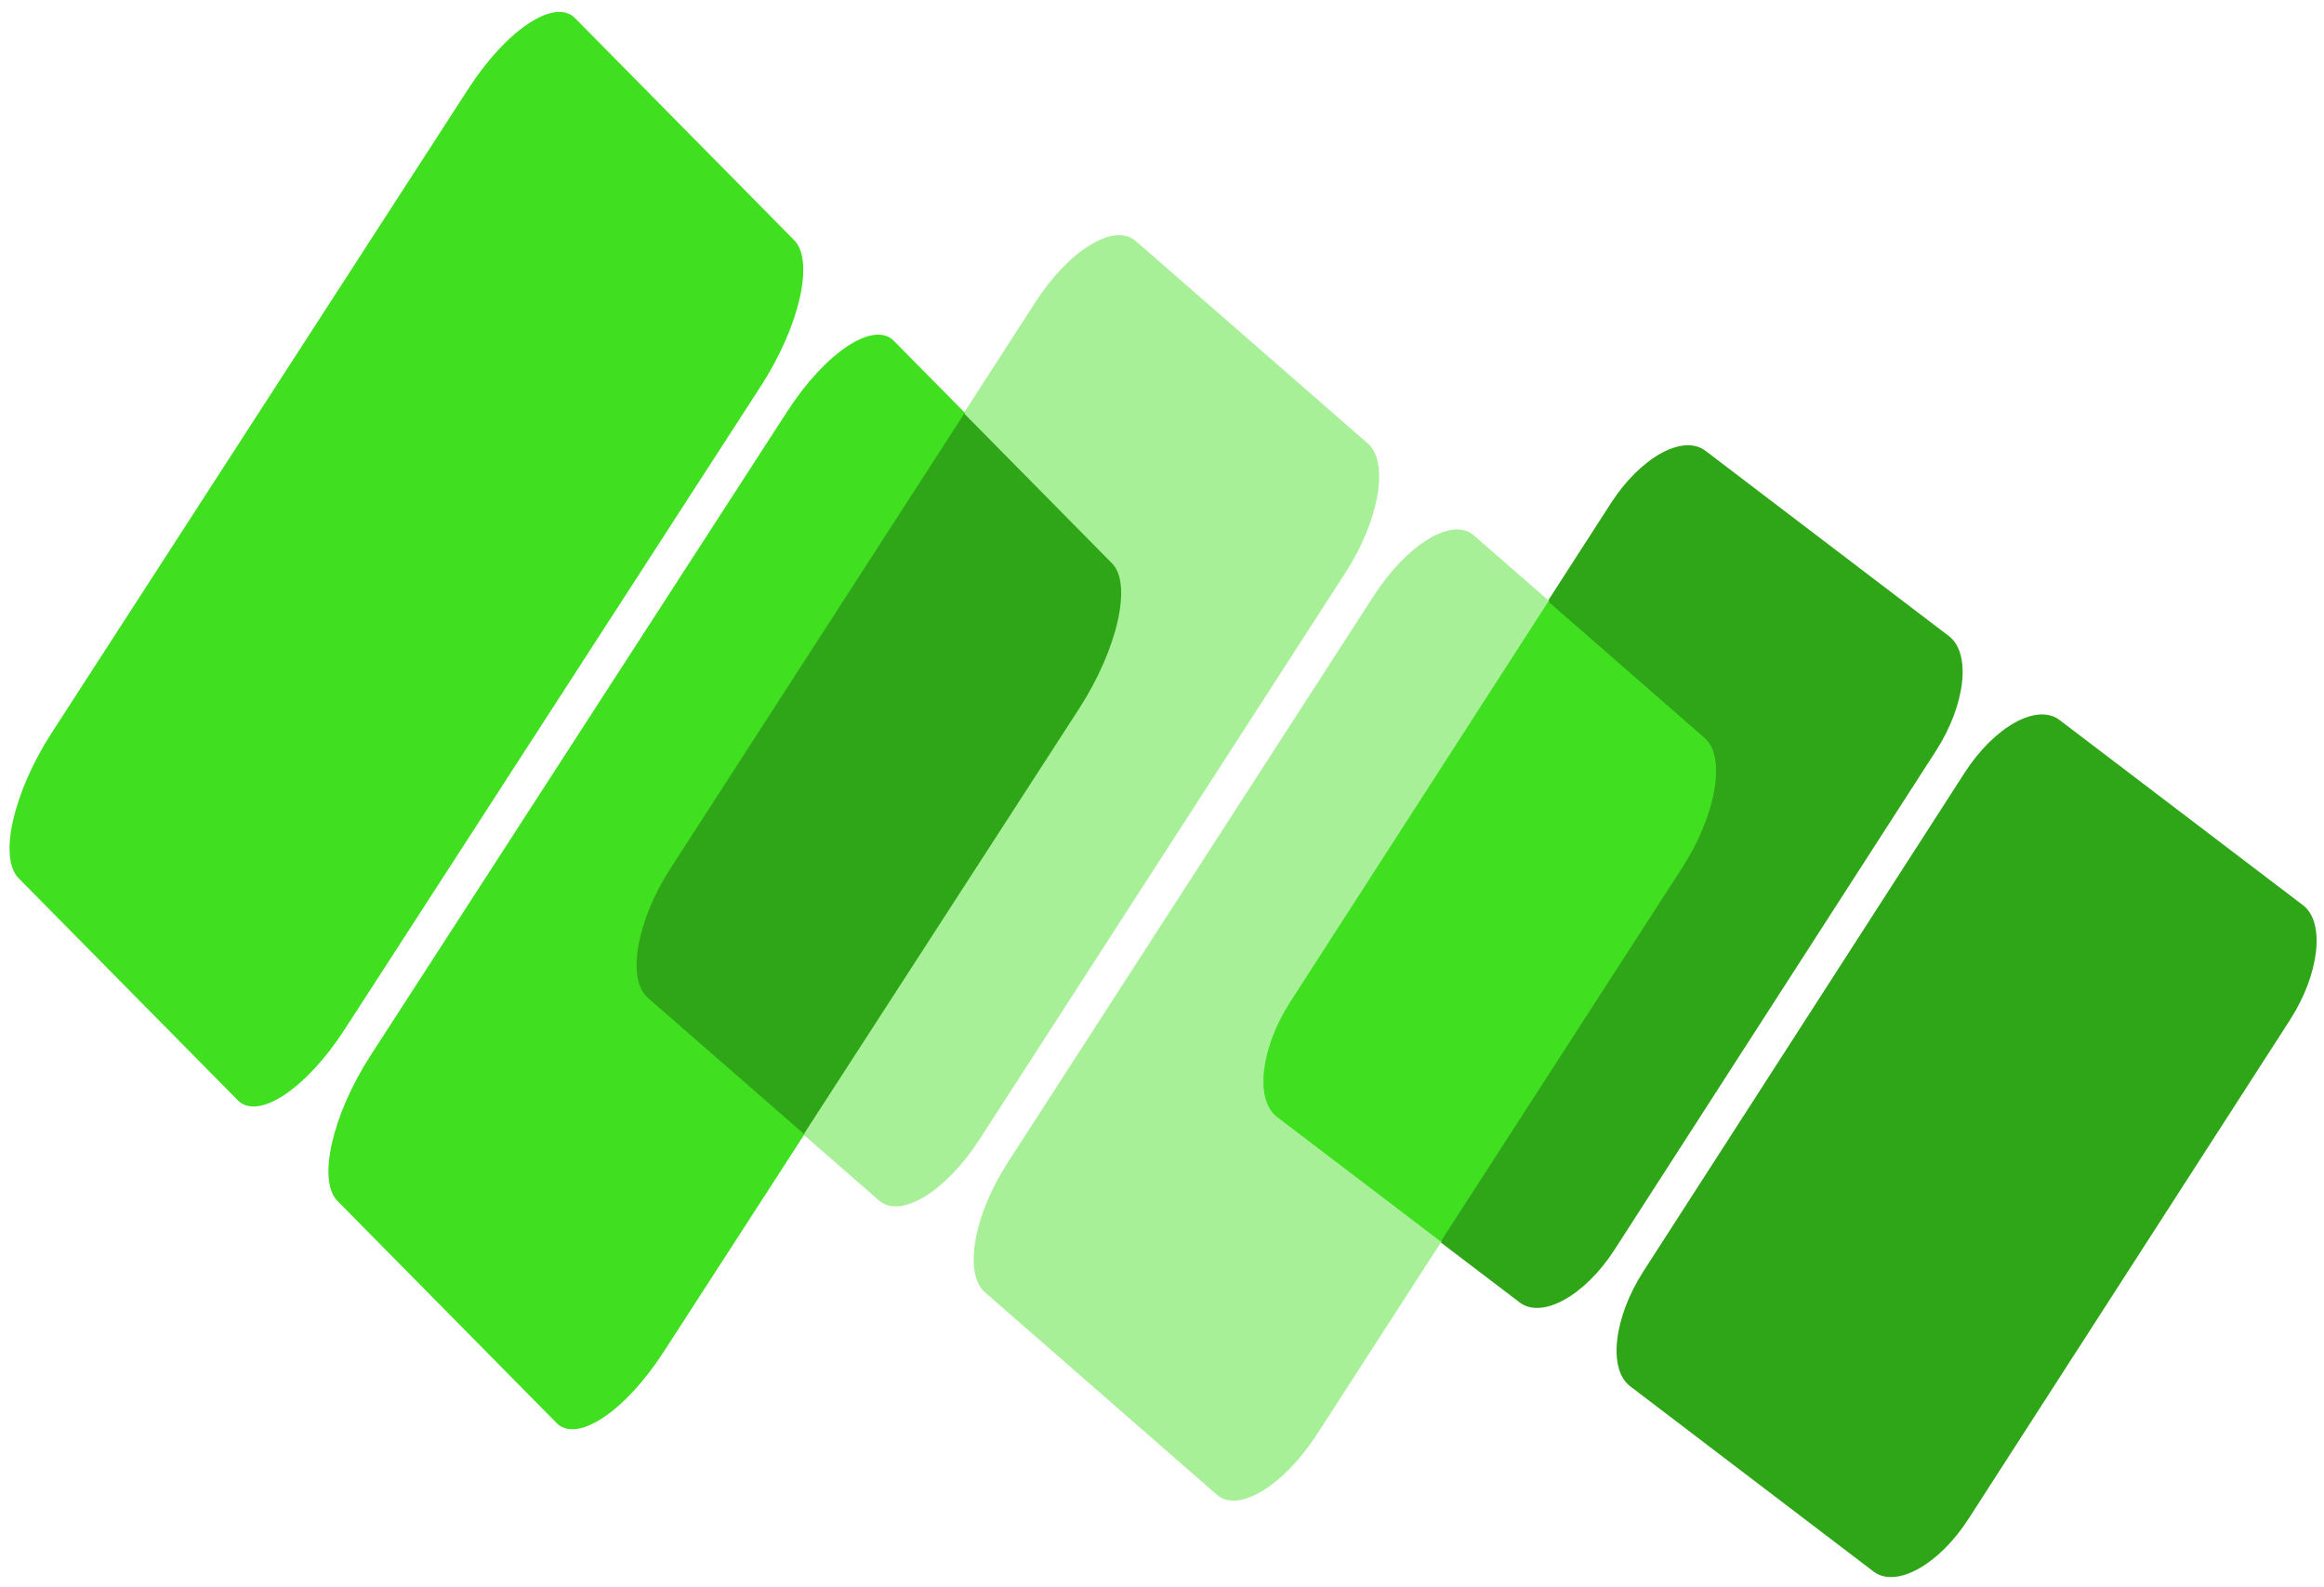 <?xml version="1.0" encoding="UTF-8" standalone="no"?>
<!DOCTYPE svg PUBLIC "-//W3C//DTD SVG 1.1//EN" "http://www.w3.org/Graphics/SVG/1.1/DTD/svg11.dtd">
<svg xmlns="http://www.w3.org/2000/svg"
     xmlns:xlink="http://www.w3.org/1999/xlink"
     version="1.1"
     width="425.034"
     height="290.16"
     viewBox="0 0 425.034 290.16"
     xml:space="preserve">
  <desc>Created with Fabric.js 5.3.0 (cropped to logo bounds)</desc>
  <defs></defs>

  <g transform="matrix(1.921 0 0 1.921 212.736 145.335)" id="logo-logo">
    <g paint-order="stroke">
      <g transform="matrix(0.083 0 0 -0.083 51.224 7.791)">
        <path style="stroke: none; stroke-width: 1; stroke-dasharray: none; stroke-linecap: butt; stroke-dashoffset: 0; stroke-linejoin: miter; stroke-miterlimit: 4; fill: rgb(47,165,24); fill-rule: nonzero; opacity: 1;"
              paint-order="stroke"
              transform="translate(-3390.667, -2592.344)"
              d="M 3659.79 2736.39 C 3693.87 2789.13 3700.63 2848.57 3674.73 2868.18 L 3395.6 3080.64 C 3369.69 3100.34 3320.76 3073.08 3286.77 3020.17 L 3214.19 2907.59 L 3393.74 2750.92 C 3418.42 2729.42 3406.71 2662.66 3368 2602.64 L 3090.85 2173.55 L 3182.3 2104.02 C 3208.08 2084.38 3257.18 2111.62 3291.2 2164.39 L 3659.79 2736.39"
              stroke-linecap="round" />
      </g>
      <g transform="matrix(0.083 0 0 -0.083 76.488 33.414)">
        <path style="stroke: none; stroke-width: 1; stroke-dasharray: none; stroke-linecap: butt; stroke-dashoffset: 0; stroke-linejoin: miter; stroke-miterlimit: 4; fill: rgb(47,165,24); fill-rule: nonzero; opacity: 1;"
              paint-order="stroke"
              transform="translate(-3696.36, -2282.326)"
              d="M 4082.27 2558.16 L 3802.97 2770.63 C 3777.16 2790.26 3728.16 2763.07 3694.13 2710.18 L 3325.61 2138.26 C 3291.6 2085.48 3284.64 2026.1 3310.55 2006.41 L 3589.64 1793.97 C 3615.45 1774.44 3664.58 1801.64 3698.51 1854.37 L 4067.1 2426.31 C 4101.17 2479.19 4108 2538.59 4082.27 2558.16"
              stroke-linecap="round" />
      </g>
      <g transform="matrix(0.083 0 0 -0.083 -6.865 -7.041)">
        <path style="stroke: none; stroke-width: 1; stroke-dasharray: none; stroke-linecap: butt; stroke-dashoffset: 0; stroke-linejoin: miter; stroke-miterlimit: 4; fill: rgb(167,240,152); fill-rule: nonzero; opacity: 1;"
              paint-order="stroke"
              transform="translate(-2687.82, -2771.809)"
              d="M 2979.53 2941.59 C 3018.35 3001.63 3029.92 3068.36 3005.27 3089.8 L 2739.16 3321.99 C 2714.43 3343.52 2662.59 3311.88 2623.91 3251.87 L 2541.26 3123.89 L 2710.9 2952 C 2734.14 2928.48 2717 2853.32 2672.87 2785.16 L 2357.41 2297.68 L 2444.62 2221.58 C 2469.2 2200.16 2521.13 2231.73 2559.92 2291.77 L 2979.53 2941.59"
              stroke-linecap="round" />
      </g>
      <g transform="matrix(0.083 0 0 -0.083 9.357 20.97)">
        <path style="stroke: none; stroke-width: 1; stroke-dasharray: none; stroke-linecap: butt; stroke-dashoffset: 0; stroke-linejoin: miter; stroke-miterlimit: 4; fill: rgb(167,240,152); fill-rule: nonzero; opacity: 1;"
              paint-order="stroke"
              transform="translate(-2884.1, -2432.888)"
              d="M 2918.1 2448.27 L 3214.19 2907.59 L 3127.57 2983.09 C 3102.96 3004.55 3051.02 2973.03 3012.37 2912.93 L 2592.73 2263.18 C 2553.94 2203.17 2542.34 2136.4 2566.89 2114.9 L 2833.02 1882.64 C 2857.63 1861.25 2909.58 1892.86 2948.29 1952.86 L 3090.85 2173.55 L 2903.08 2316.39 C 2877.27 2336.08 2884.13 2395.39 2918.1 2448.27"
              stroke-linecap="round" />
      </g>
      <g transform="matrix(0.083 0 0 -0.083 31.09 12.07)">
        <path style="stroke: none; stroke-width: 1; stroke-dasharray: none; stroke-linecap: butt; stroke-dashoffset: 0; stroke-linejoin: miter; stroke-miterlimit: 4; fill: rgb(64,223,32); fill-rule: nonzero; opacity: 1;"
              paint-order="stroke"
              transform="translate(-3147.056, -2540.57)"
              d="M 3393.74 2750.92 L 3214.19 2907.59 L 2918.1 2448.27 C 2884.13 2395.39 2877.27 2336.08 2903.08 2316.39 L 3090.85 2173.55 L 3368 2602.64 C 3406.71 2662.66 3418.42 2729.42 3393.74 2750.92"
              stroke-linecap="round" />
      </g>
      <g transform="matrix(0.083 0 0 -0.083 -72.05 -22.422)">
        <path style="stroke: none; stroke-width: 1; stroke-dasharray: none; stroke-linecap: butt; stroke-dashoffset: 0; stroke-linejoin: miter; stroke-miterlimit: 4; fill: rgb(64,223,32); fill-rule: nonzero; opacity: 1;"
              paint-order="stroke"
              transform="translate(-1899.119, -2957.915)"
              d="M 1828.28 2418.61 L 2305.95 3156.87 C 2350.03 3225.06 2367.2 3300.23 2343.98 3323.75 L 2092.56 3578.46 C 2069.26 3602.02 2014.11 3565.39 1970 3497.23 L 1492.37 2758.98 C 1448.2 2690.78 1431.01 2615.68 1454.29 2592.03 L 1705.71 2337.38 C 1728.93 2313.8 1784.17 2350.42 1828.28 2418.61"
              stroke-linecap="round" />
      </g>
      <g transform="matrix(0.083 0 0 -0.083 -49.162 8.302)">
        <path style="stroke: none; stroke-width: 1; stroke-dasharray: none; stroke-linecap: butt; stroke-dashoffset: 0; stroke-linejoin: miter; stroke-miterlimit: 4; fill: rgb(64,223,32); fill-rule: nonzero; opacity: 1;"
              paint-order="stroke"
              transform="translate(-2176.048, -2586.172)"
              d="M 2204.23 2602.12 L 2541.26 3123.89 L 2459.45 3206.75 C 2436.16 3230.27 2380.97 3193.68 2336.93 3125.49 L 1859.24 2387.24 C 1815.16 2319.1 1797.97 2243.87 1821.19 2220.32 L 2072.59 1965.57 C 2095.88 1942.09 2151.06 1978.71 2195.2 2046.97 L 2357.41 2297.68 L 2178.41 2453.78 C 2153.75 2475.27 2165.47 2542.04 2204.23 2602.12"
              stroke-linecap="round" />
      </g>
      <g transform="matrix(0.083 0 0 -0.083 -27.068 -1.998)">
        <path style="stroke: none; stroke-width: 1; stroke-dasharray: none; stroke-linecap: butt; stroke-dashoffset: 0; stroke-linejoin: miter; stroke-miterlimit: 4; fill: rgb(47,165,24); fill-rule: nonzero; opacity: 1;"
              paint-order="stroke"
              transform="translate(-2443.38, -2710.785)"
              d="M 2710.9 2952 L 2541.26 3123.89 L 2204.23 2602.12 C 2165.47 2542.04 2153.75 2475.27 2178.41 2453.78 L 2357.41 2297.68 L 2672.87 2785.16 C 2717 2853.32 2734.14 2928.48 2710.9 2952"
              stroke-linecap="round" />
      </g>
    </g>
  </g>
</svg>
